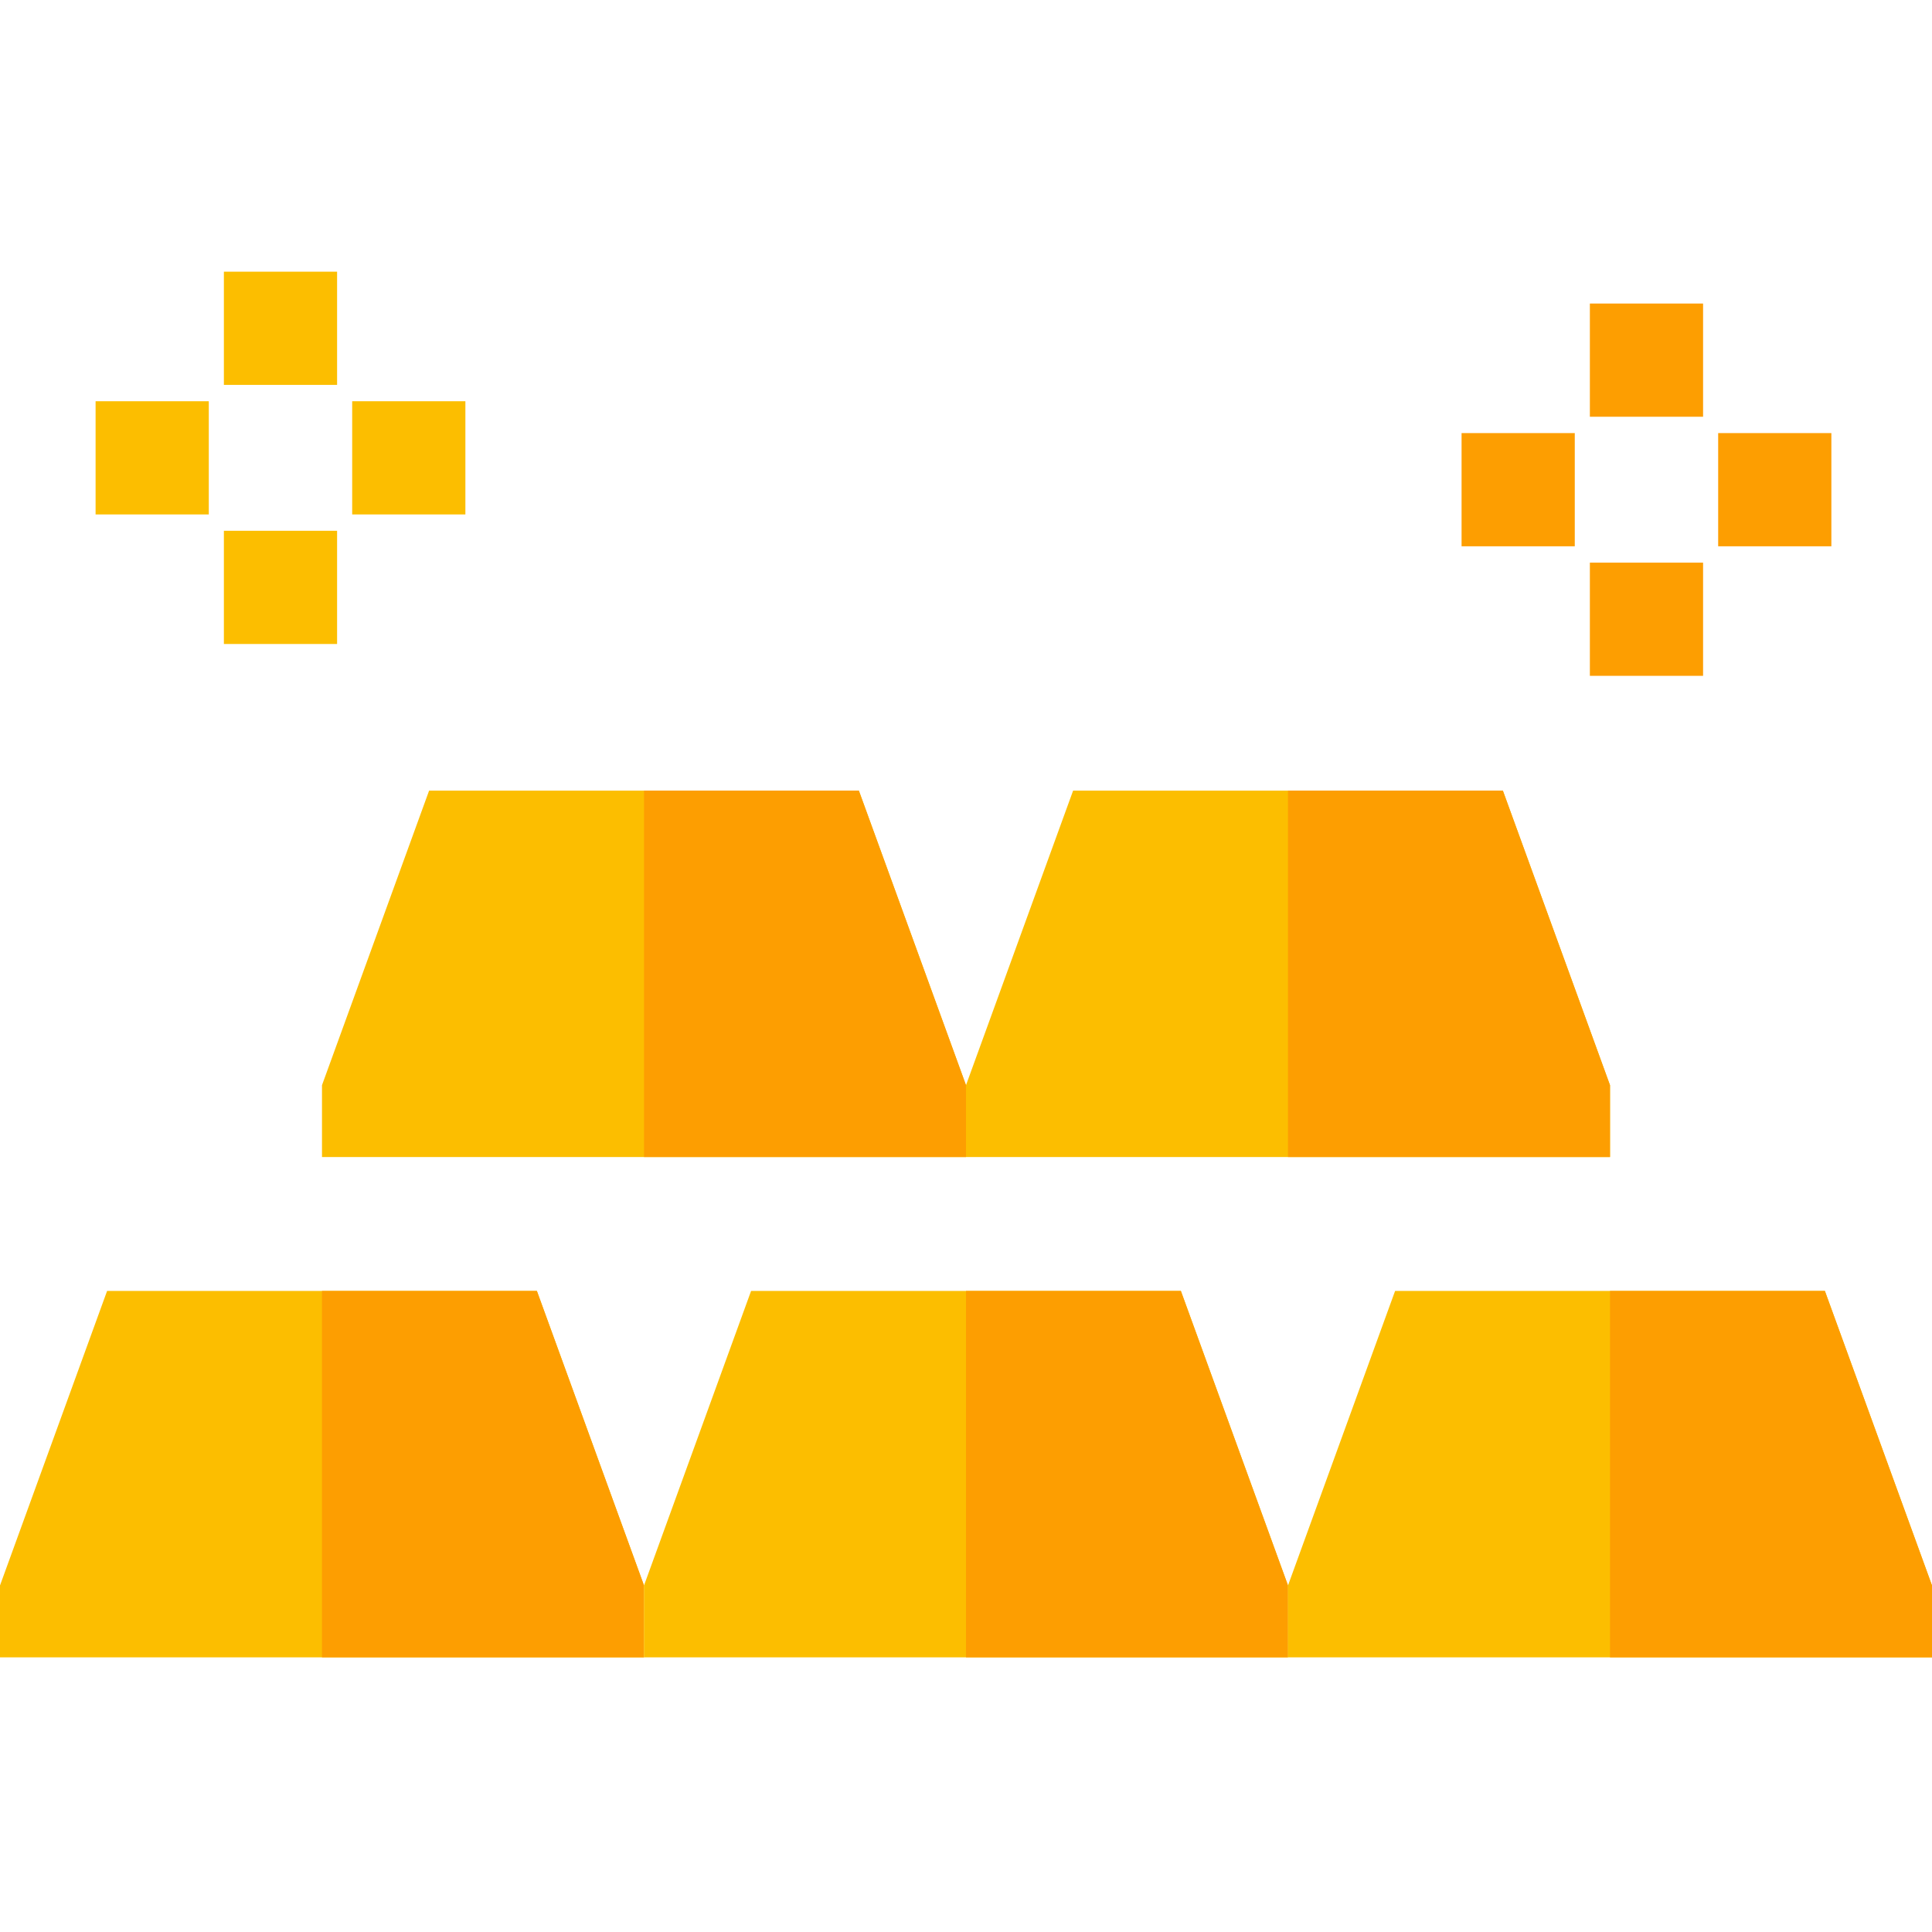 <svg height="512pt" viewBox="0 -72 512 512" width="512pt" xmlns="http://www.w3.org/2000/svg"><g fill="#fcbe00"><path d="m25.332 34.332h30v30h-30zm0 0"/><path d="m93.332 34.332h30v30h-30zm0 0"/><path d="m59.332 0h30v30h-30zm0 0"/><path d="m59.332 68.664h30v30h-30zm0 0"/></g><path d="m387.332 42.773h30v30h-30zm0 0" fill="#fd9e01"/><path d="m455.332 42.773h30v30h-30zm0 0" fill="#fd9e01"/><path d="m421.332 8.441h30v30h-30zm0 0" fill="#fd9e01"/><path d="m421.332 77.105h30v30h-30zm0 0" fill="#fd9e01"/><path d="m256 215.586v19.047h-170.668v-19.047l28.383-78.055h113.895zm0 0" fill="#fcbe00"/><path d="m256 215.586v19.047h-85.332v-97.102h56.941zm0 0" fill="#fd9e01"/><path d="m426.668 215.586v19.047h-170.668v-19.047l28.383-78.055h113.895zm0 0" fill="#fcbe00"/><path d="m426.668 215.586v19.047h-85.336v-97.102h56.945zm0 0" fill="#fd9e01"/><path d="m170.668 348.164v19.047h-170.668v-19.047l28.383-78.055h113.895zm0 0" fill="#fcbe00"/><path d="m170.668 348.164v19.047h-85.336v-97.102h56.945zm0 0" fill="#fd9e01"/><path d="m341.332 348.164v19.047h-170.664v-19.047l28.379-78.055h113.895zm0 0" fill="#fcbe00"/><path d="m341.332 348.164v19.047h-85.332v-97.102h56.941zm0 0" fill="#fd9e01"/><path d="m512 348.164v19.047h-170.668v-19.047l28.383-78.055h113.895zm0 0" fill="#fcbe00"/><path d="m512 348.164v19.047h-85.332v-97.102h56.941zm0 0" fill="#fd9e01"/></svg>